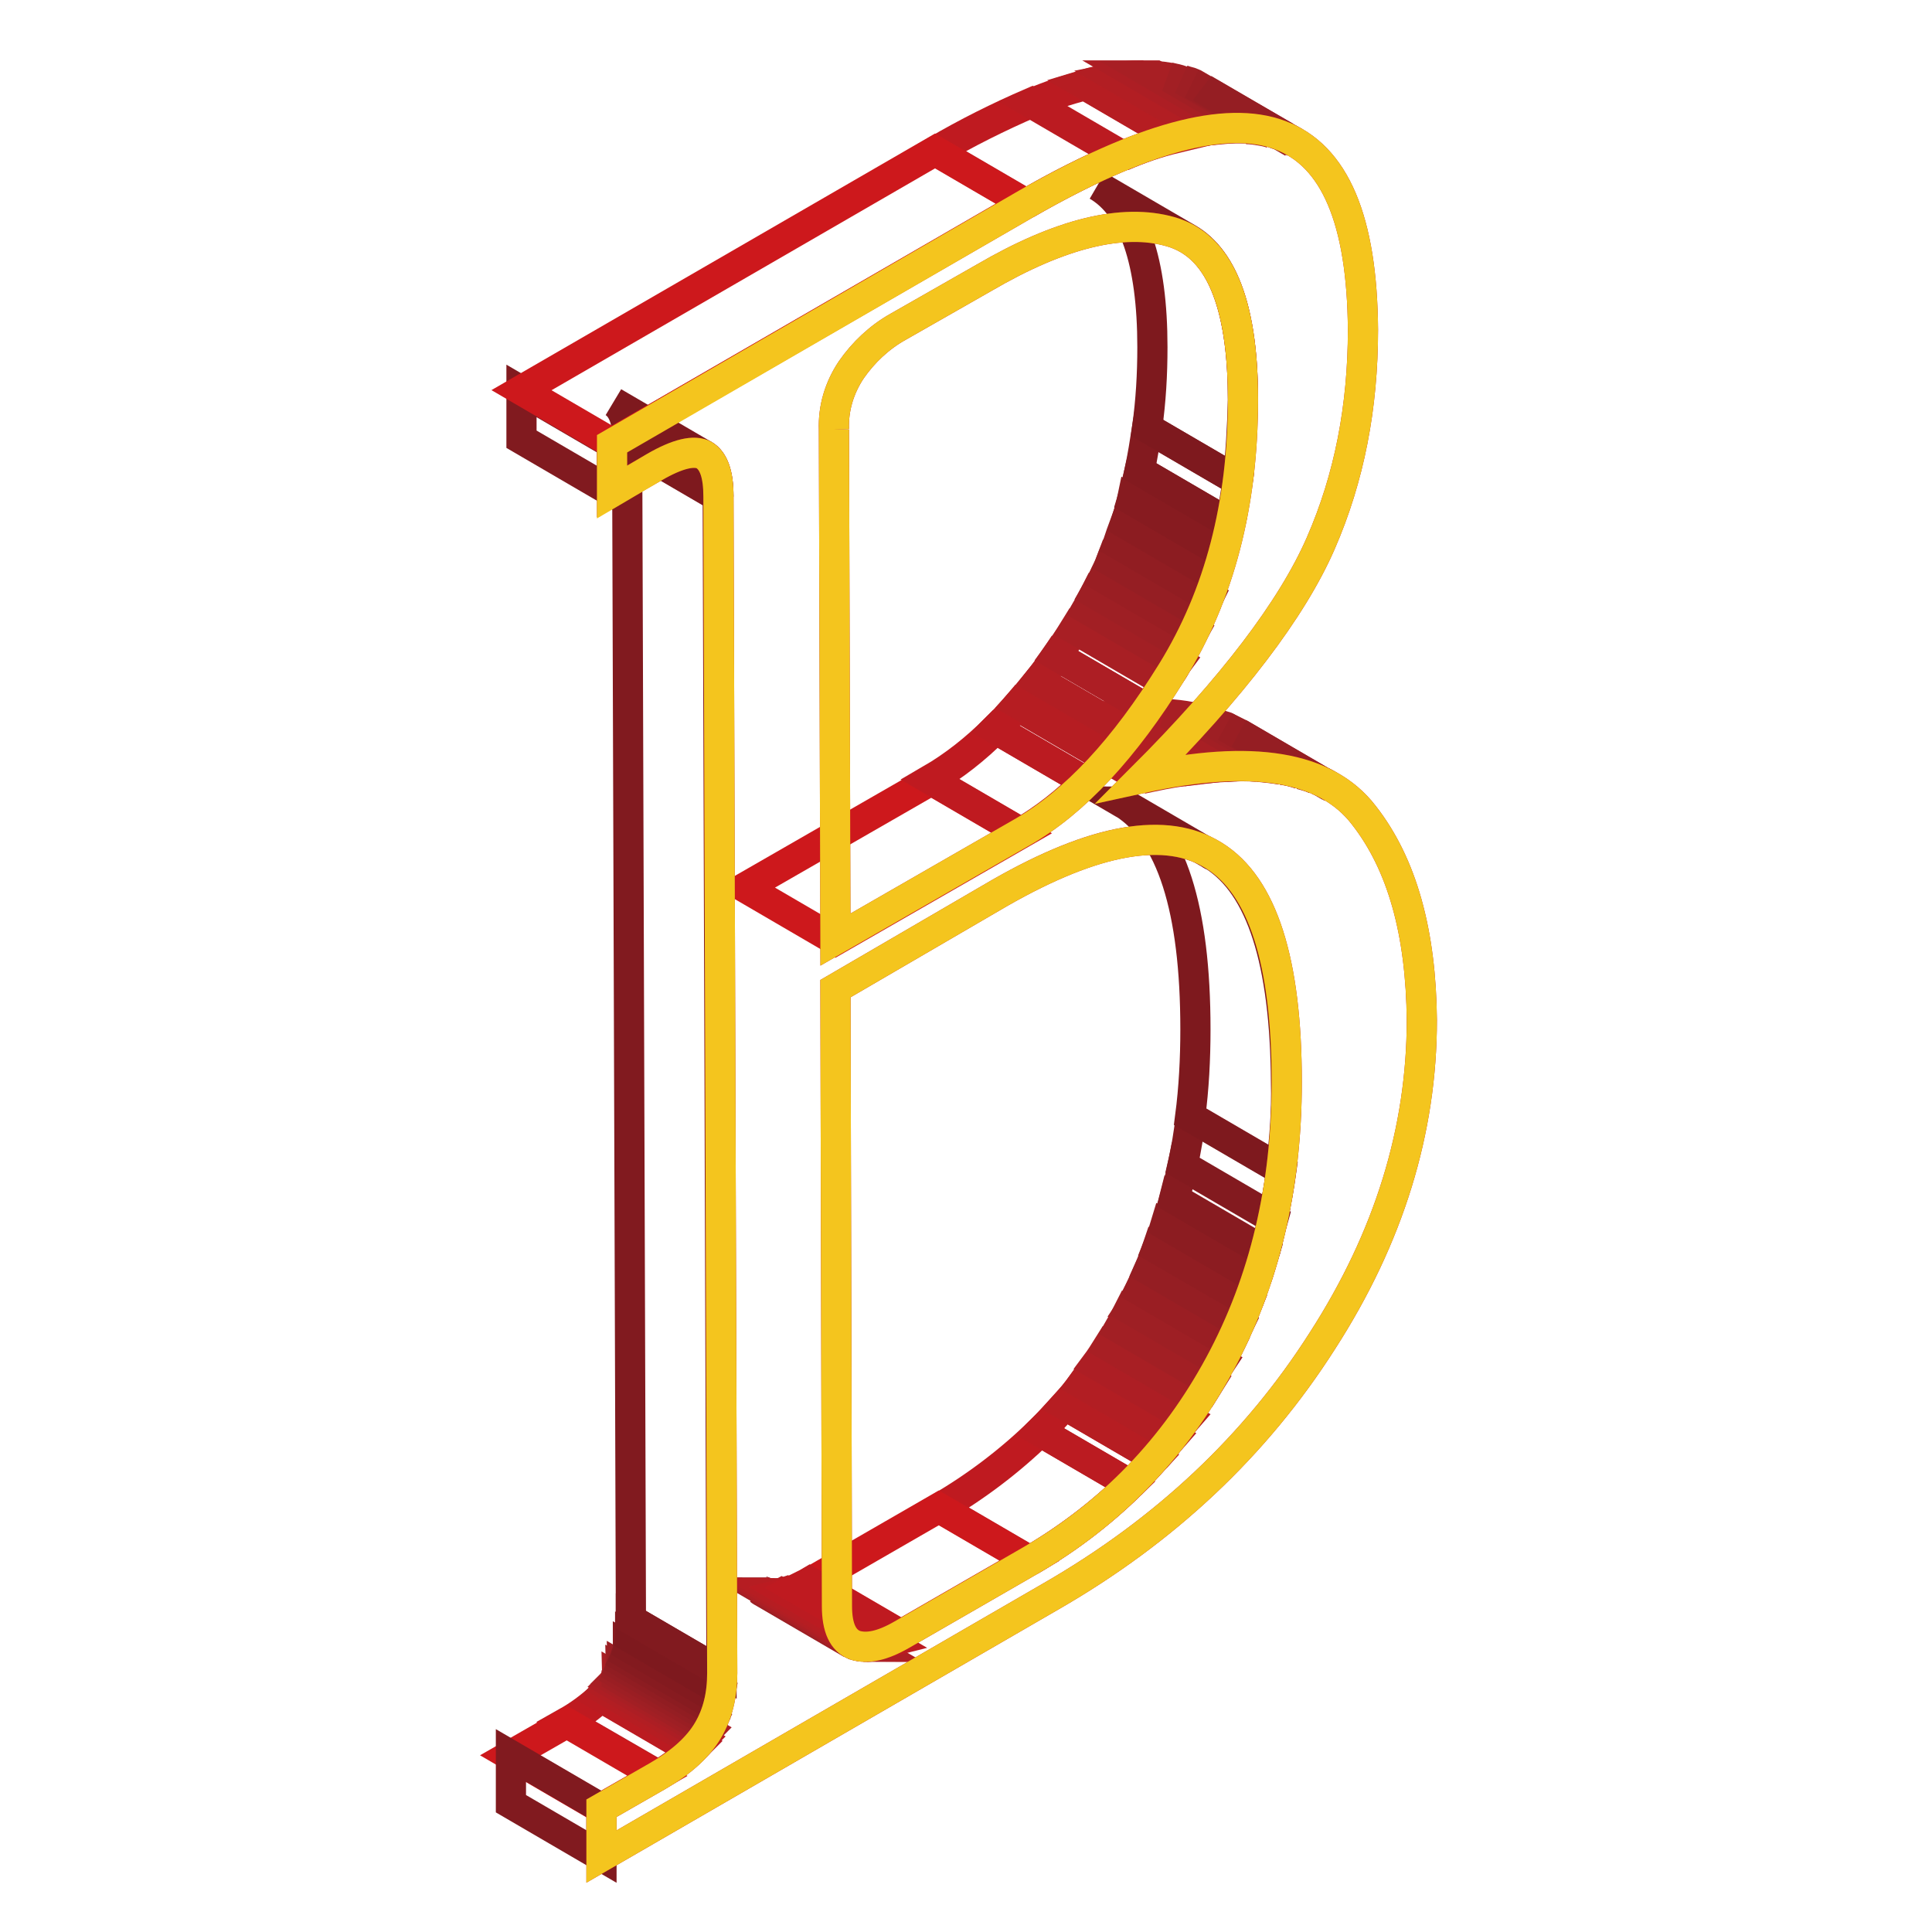 <?xml version="1.0" encoding="utf-8"?>
<!-- Svg Vector Icons : http://www.onlinewebfonts.com/icon -->
<!DOCTYPE svg PUBLIC "-//W3C//DTD SVG 1.1//EN" "http://www.w3.org/Graphics/SVG/1.1/DTD/svg11.dtd">
<svg version="1.1" xmlns="http://www.w3.org/2000/svg" xmlns:xlink="http://www.w3.org/1999/xlink" x="0px" y="0px" viewBox="0 0 256 256" enable-background="new 0 0 256 256" xml:space="preserve">
<g> <path stroke-width="4" fill-opacity="0" stroke="#bf1a20"  d="M136.5,206.8l-12-7c4.8-2.8,9.3-6.2,13.3-10.1l12,7C145.8,200.6,141.3,204,136.5,206.8"/> <path stroke-width="4" fill-opacity="0" stroke="#bb1b21"  d="M149.8,196.7l-12-7c1.1-1.1,2.2-2.3,3.3-3.5l12,7C152,194.4,150.9,195.6,149.8,196.7"/> <path stroke-width="4" fill-opacity="0" stroke="#b61d22"  d="M153.1,193.2l-12-7c0.8-0.9,1.6-1.8,2.3-2.8l12,7C154.6,191.3,153.9,192.3,153.1,193.2"/> <path stroke-width="4" fill-opacity="0" stroke="#b21e23"  d="M155.4,190.4l-12-7c0.6-0.8,1.3-1.7,1.9-2.5l12,7C156.6,188.7,156,189.5,155.4,190.4"/> <path stroke-width="4" fill-opacity="0" stroke="#ad1e24"  d="M157.2,187.8l-12-7c0.6-0.8,1.1-1.6,1.6-2.4l12,7C158.3,186.2,157.8,187,157.2,187.8"/> <path stroke-width="4" fill-opacity="0" stroke="#a81f24"  d="M158.9,185.4l-12-7c0.5-0.8,1-1.6,1.5-2.4l12,7C159.9,183.8,159.4,184.6,158.9,185.4"/> <path stroke-width="4" fill-opacity="0" stroke="#a21f24"  d="M160.3,183l-12-7c0.4-0.7,0.8-1.4,1.2-2.2l12,7C161.2,181.6,160.8,182.3,160.3,183"/> <path stroke-width="4" fill-opacity="0" stroke="#cd181c"  d="M119.4,216.6l-12-7l17-9.8l12,7L119.4,216.6z"/> <path stroke-width="4" fill-opacity="0" stroke="#951e23"  d="M112.8,217.7l-12-7h0L112.8,217.7L112.8,217.7"/> <path stroke-width="4" fill-opacity="0" stroke="#9a1e23"  d="M112.8,217.8l-12-7c0.1,0.1,0.2,0.1,0.3,0.1l12,7C113,217.9,112.9,217.8,112.8,217.8"/> <path stroke-width="4" fill-opacity="0" stroke="#9e1f24"  d="M113.1,217.9l-12-7l0.2,0.1l0.2,0.1l12,7l-0.2-0.1L113.1,217.9"/> <path stroke-width="4" fill-opacity="0" stroke="#a21f24"  d="M113.5,218l-12-7c0.1,0,0.3,0.1,0.4,0.1l12,7C113.8,218.1,113.6,218.1,113.5,218"/> <path stroke-width="4" fill-opacity="0" stroke="#a81f24"  d="M113.9,218.1l-12-7c0.2,0,0.3,0,0.5,0.1l12,7C114.2,218.2,114.1,218.2,113.9,218.1"/> <path stroke-width="4" fill-opacity="0" stroke="#ad1e24"  d="M114.4,218.2l-12-7c0.2,0,0.4,0,0.5,0l12,7C114.7,218.2,114.6,218.2,114.4,218.2"/> <path stroke-width="4" fill-opacity="0" stroke="#b21e23"  d="M114.9,218.2l-12-7c0.2,0,0.4,0,0.6-0.1l12,7C115.3,218.2,115.1,218.2,114.9,218.2"/> <path stroke-width="4" fill-opacity="0" stroke="#b61d22"  d="M115.5,218.1l-12.1-7c0.3,0,0.5-0.1,0.8-0.2l12,7C116.1,218,115.8,218.1,115.5,218.1"/> <path stroke-width="4" fill-opacity="0" stroke="#bb1b21"  d="M116.4,218l-12-7c0.4-0.1,0.8-0.3,1.2-0.4l12,7C117.2,217.7,116.8,217.8,116.4,218"/> <path stroke-width="4" fill-opacity="0" stroke="#bf1a20"  d="M117.6,217.5l-12.1-7c0.6-0.3,1.3-0.6,1.8-0.9l12,7C118.8,217,118.2,217.3,117.6,217.5"/> <path stroke-width="4" fill-opacity="0" stroke="#a21f24"  d="M161.6,180.8l-12-7l0.2-0.3l12,7L161.6,180.8"/> <path stroke-width="4" fill-opacity="0" stroke="#9e1f24"  d="M161.7,180.5l-12-7c0.4-0.8,0.9-1.7,1.3-2.5l12,7C162.6,178.8,162.2,179.7,161.7,180.5"/> <path stroke-width="4" fill-opacity="0" stroke="#9a1e23"  d="M163,178l-12-7c0.4-0.9,0.8-1.7,1.2-2.6l12,7C163.8,176.2,163.4,177.1,163,178"/> <path stroke-width="4" fill-opacity="0" stroke="#951e23"  d="M164.2,175.3l-12-7c0.4-0.9,0.8-1.9,1.1-2.8l12.1,7C165,173.5,164.6,174.4,164.2,175.3"/> <path stroke-width="4" fill-opacity="0" stroke="#911d22"  d="M165.4,172.5l-12.1-7c0.4-1,0.8-2.1,1.1-3.1l12,7C166.1,170.5,165.7,171.5,165.4,172.5"/> <path stroke-width="4" fill-opacity="0" stroke="#8c1c21"  d="M166.5,169.4l-12-7c0.4-1.2,0.8-2.4,1.1-3.6l12,7C167.2,167.1,166.9,168.3,166.5,169.4"/> <path stroke-width="4" fill-opacity="0" stroke="#871b20"  d="M167.6,165.9l-12-7c0.4-1.5,0.8-2.9,1.1-4.4l12,7C168.3,162.9,168,164.4,167.6,165.9"/> <path stroke-width="4" fill-opacity="0" stroke="#831a1f"  d="M168.7,161.4l-12-7c0.5-2.1,0.8-4.2,1.1-6.4l12,7C169.5,157.2,169.1,159.3,168.7,161.4"/> <path stroke-width="4" fill-opacity="0" stroke="#7e191e"  d="M169.7,155l-12-7c0.5-3.8,0.7-7.7,0.7-11.6c0-16-3.2-26-9.6-30c-0.1-0.1-0.3-0.2-0.4-0.2l12,7 c0.1,0.1,0.3,0.2,0.4,0.2c6.3,4,9.5,14,9.6,30C170.5,147.3,170.2,151.2,169.7,155"/> <path stroke-width="4" fill-opacity="0" stroke="#bf1a20"  d="M87.2,235.2l-12.1-7c1.6-0.9,3.1-2,4.5-3.3l12,7C90.3,233.2,88.8,234.3,87.2,235.2"/> <path stroke-width="4" fill-opacity="0" stroke="#bb1b21"  d="M91.7,231.9l-12-7c0.3-0.3,0.5-0.5,0.8-0.8l12,7C92.2,231.4,91.9,231.7,91.7,231.9"/> <path stroke-width="4" fill-opacity="0" stroke="#b61d22"  d="M92.4,231.1l-12-7c0.2-0.2,0.3-0.4,0.5-0.6l12,7C92.7,230.7,92.6,230.9,92.4,231.1"/> <path stroke-width="4" fill-opacity="0" stroke="#b21e23"  d="M92.9,230.6l-12-7c0.1-0.1,0.2-0.3,0.3-0.5l12,7C93.1,230.3,93,230.4,92.9,230.6"/> <path stroke-width="4" fill-opacity="0" stroke="#ad1e24"  d="M93.2,230.1l-12.1-7c0.1-0.1,0.2-0.3,0.3-0.4l12,7C93.4,229.8,93.3,230,93.2,230.1"/> <path stroke-width="4" fill-opacity="0" stroke="#a81f24"  d="M93.5,229.7l-12-7c0.1-0.1,0.2-0.2,0.2-0.4l12,7C93.6,229.4,93.6,229.6,93.5,229.7"/> <path stroke-width="4" fill-opacity="0" stroke="#a21f24"  d="M93.7,229.3l-12-7l0-0.1c0.1-0.1,0.1-0.2,0.2-0.4l12,7C93.9,229,93.8,229.1,93.7,229.3L93.7,229.3"/> <path stroke-width="4" fill-opacity="0" stroke="#9e1f24"  d="M94,228.9l-12-7c0.1-0.2,0.2-0.3,0.2-0.5l12,7C94.1,228.6,94,228.8,94,228.9"/> <path stroke-width="4" fill-opacity="0" stroke="#9a1e23"  d="M94.2,228.4l-12-7c0.1-0.2,0.2-0.3,0.2-0.5l12,7C94.3,228.1,94.3,228.3,94.2,228.4"/> <path stroke-width="4" fill-opacity="0" stroke="#951e23"  d="M94.4,227.9l-12-7c0.1-0.2,0.1-0.3,0.2-0.5l12,7C94.6,227.6,94.5,227.8,94.4,227.9"/> <path stroke-width="4" fill-opacity="0" stroke="#911d22"  d="M94.6,227.4l-12-7c0.1-0.2,0.1-0.4,0.2-0.6l12,7C94.8,227,94.7,227.2,94.6,227.4"/> <path stroke-width="4" fill-opacity="0" stroke="#8c1c21"  d="M94.8,226.8l-12-7c0.1-0.2,0.1-0.5,0.2-0.7l12,7C95,226.4,94.9,226.6,94.8,226.8"/> <path stroke-width="4" fill-opacity="0" stroke="#871b20"  d="M95,226.2l-12-7c0.1-0.3,0.2-0.6,0.2-0.9l12,7C95.2,225.6,95.1,225.9,95,226.2"/> <path stroke-width="4" fill-opacity="0" stroke="#831a1f"  d="M95.3,225.3l-12-7c0.1-0.4,0.2-0.8,0.2-1.3l12,7C95.4,224.5,95.3,224.9,95.3,225.3"/> <path stroke-width="4" fill-opacity="0" stroke="#7e191e"  d="M95.5,224l-12-7c0.1-0.8,0.1-1.6,0.1-2.4l12,7C95.6,222.4,95.6,223.2,95.5,224"/> <path stroke-width="4" fill-opacity="0" stroke="#cd181c"  d="M79.6,239.6l-12-7l7.5-4.3l12,7L79.6,239.6z"/> <path stroke-width="4" fill-opacity="0" stroke="#811a1f"  d="M79.7,246l-12-7l0-6.4l12,7L79.7,246z"/> <path stroke-width="4" fill-opacity="0" stroke="#b61d22"  d="M151.3,103.2l-12-7c1.9-0.4,3.7-0.8,5.4-1l12,7C155,102.4,153.2,102.8,151.3,103.2"/> <path stroke-width="4" fill-opacity="0" stroke="#b21e23"  d="M156.7,102.2l-12-7c1.9-0.3,3.9-0.5,5.8-0.6l12,7C160.6,101.7,158.6,101.9,156.7,102.2"/> <path stroke-width="4" fill-opacity="0" stroke="#ad1e24"  d="M162.5,101.6l-12-7c1.4-0.1,2.8-0.1,4.1,0l12,7C165.3,101.5,163.9,101.5,162.5,101.6"/> <path stroke-width="4" fill-opacity="0" stroke="#a81f24"  d="M166.7,101.6l-12-7c1.1,0.1,2.1,0.2,3.1,0.4l12,7C168.8,101.8,167.7,101.7,166.7,101.6"/> <path stroke-width="4" fill-opacity="0" stroke="#a21f24"  d="M169.8,102l-12-7c0.9,0.1,1.7,0.3,2.5,0.6l12,7C171.5,102.3,170.7,102.1,169.8,102"/> <path stroke-width="4" fill-opacity="0" stroke="#9e1f24"  d="M172.3,102.6l-12-7c0.7,0.2,1.4,0.5,2.1,0.7l12,7C173.8,103,173.1,102.8,172.3,102.6"/> <path stroke-width="4" fill-opacity="0" stroke="#9a1e23"  d="M174.4,103.3l-12-7c0.6,0.3,1.2,0.6,1.8,0.9l12,7C175.7,103.8,175.1,103.5,174.4,103.3"/> <path stroke-width="4" fill-opacity="0" stroke="#951e23"  d="M176.2,104.2l-12-7l0.2,0.1l12,7L176.2,104.2"/> <path stroke-width="4" fill-opacity="0" stroke="#cd181c"  d="M110.7,124.6l-12-7l24.7-14.2l12,7L110.7,124.6z"/> <path stroke-width="4" fill-opacity="0" stroke="#bf1a20"  d="M135.3,110.3l-12-7c3.1-1.8,6-4.1,8.6-6.7l12,7C141.3,106.2,138.4,108.5,135.3,110.3"/> <path stroke-width="4" fill-opacity="0" stroke="#bb1b21"  d="M143.9,103.6l-12-7c1-1,2.1-2.1,3.1-3.3l12,7C146,101.5,144.9,102.6,143.9,103.6"/> <path stroke-width="4" fill-opacity="0" stroke="#b61d22"  d="M147,100.3l-12-7c0.9-1,1.7-2,2.6-3.1l12,7C148.7,98.3,147.9,99.3,147,100.3"/> <path stroke-width="4" fill-opacity="0" stroke="#b21e23"  d="M149.6,97.2l-12-7c0.8-1,1.6-2.1,2.4-3.3l12,7C151.2,95.1,150.4,96.1,149.6,97.2"/> <path stroke-width="4" fill-opacity="0" stroke="#ad1e24"  d="M152,93.9l-12-7c0.8-1.1,1.6-2.3,2.4-3.6l12,7C153.6,91.6,152.8,92.8,152,93.9"/> <path stroke-width="4" fill-opacity="0" stroke="#a81f24"  d="M154.4,90.4l-12-7l0.9-1.4c0.3-0.5,0.5-0.9,0.8-1.3l12,7c-0.3,0.4-0.5,0.9-0.8,1.3 C154.9,89.4,154.6,89.9,154.4,90.4"/> <path stroke-width="4" fill-opacity="0" stroke="#a21f24"  d="M156,87.7l-12-7c0.4-0.7,0.8-1.4,1.1-2l12,7C156.8,86.3,156.4,87,156,87.7"/> <path stroke-width="4" fill-opacity="0" stroke="#9e1f24"  d="M157.1,85.7l-12-7c0.4-0.7,0.7-1.4,1.1-2.1l12,7C157.8,84.3,157.5,85,157.1,85.7"/> <path stroke-width="4" fill-opacity="0" stroke="#9a1e23"  d="M158.2,83.6l-12-7c0.3-0.7,0.7-1.4,1-2.2l12,7C158.9,82.1,158.5,82.9,158.2,83.6"/> <path stroke-width="4" fill-opacity="0" stroke="#951e23"  d="M159.2,81.4l-12-7c0.3-0.8,0.7-1.6,1-2.4l12,7C159.8,79.8,159.5,80.6,159.2,81.4"/> <path stroke-width="4" fill-opacity="0" stroke="#911d22"  d="M160.1,79.1l-12-7c0.3-0.9,0.6-1.8,0.9-2.6l12,7C160.8,77.3,160.5,78.2,160.1,79.1"/> <path stroke-width="4" fill-opacity="0" stroke="#8c1c21"  d="M161.1,76.4l-12-7c0.3-1,0.7-2.1,0.9-3.1l12,7C161.7,74.4,161.4,75.4,161.1,76.4"/> <path stroke-width="4" fill-opacity="0" stroke="#871b20"  d="M162,73.3l-12-7c0.4-1.3,0.7-2.6,1-3.9l12,7C162.7,70.7,162.4,72,162,73.3"/> <path stroke-width="4" fill-opacity="0" stroke="#831a1f"  d="M163,69.4l-12-7c0.4-1.9,0.7-3.8,1-5.7l12,7C163.7,65.6,163.4,67.5,163,69.4"/> <path stroke-width="4" fill-opacity="0" stroke="#7e191e"  d="M164,63.7l-12-7c0.5-3.6,0.7-7.1,0.7-10.7c0-11.4-2.5-18.6-7.3-21.4l12,7c4.8,2.8,7.3,9.9,7.3,21.4 C164.6,56.6,164.4,60.1,164,63.7"/> <path stroke-width="4" fill-opacity="0" stroke="#bf1a20"  d="M136,27l-12-7c4.1-2.4,8.3-4.5,12.7-6.4l12,7C144.3,22.5,140.1,24.6,136,27"/> <path stroke-width="4" fill-opacity="0" stroke="#bb1b21"  d="M148.7,20.7l-12-7c2.3-1,4.7-1.8,7.1-2.4l12,7C153.3,18.9,151,19.7,148.7,20.7"/> <path stroke-width="4" fill-opacity="0" stroke="#b61d22"  d="M155.7,18.2l-12-7c1.3-0.4,2.7-0.7,4.1-0.9l12.1,7C158.5,17.5,157.1,17.8,155.7,18.2"/> <path stroke-width="4" fill-opacity="0" stroke="#b21e23"  d="M159.9,17.3l-12-7c1-0.2,2-0.3,3-0.3l12,7C161.8,17.1,160.8,17.2,159.9,17.3"/> <path stroke-width="4" fill-opacity="0" stroke="#ad1e24"  d="M162.8,17l-12-7c0.8,0,1.5,0,2.3,0l12,7C164.4,17,163.6,17,162.8,17"/> <path stroke-width="4" fill-opacity="0" stroke="#a81f24"  d="M165.1,17.1l-12-7c0.6,0,1.3,0.1,1.9,0.2l12,7C166.4,17.2,165.8,17.1,165.1,17.1"/> <path stroke-width="4" fill-opacity="0" stroke="#a21f24"  d="M167,17.3l-12-7c0.6,0.1,1.1,0.2,1.6,0.4l12,7C168.1,17.5,167.6,17.4,167,17.3"/> <path stroke-width="4" fill-opacity="0" stroke="#9e1f24"  d="M168.7,17.6l-12-7c0.3,0.1,0.6,0.2,1,0.3l0.5,0.2l12.1,7c-0.2-0.1-0.3-0.1-0.5-0.2 C169.3,17.9,169,17.7,168.7,17.6"/> <path stroke-width="4" fill-opacity="0" stroke="#9a1e23"  d="M170.1,18.2l-12.1-7c0.5,0.2,0.9,0.4,1.3,0.7l12,7C171,18.6,170.6,18.4,170.1,18.2"/> <path stroke-width="4" fill-opacity="0" stroke="#951e23"  d="M171.5,18.8l-12-7l0.1,0.1l12,7L171.5,18.8"/> <path stroke-width="4" fill-opacity="0" stroke="#811a1f"  d="M95.6,221.6l-12-7L83.1,58.8l12,7L95.6,221.6z"/> <path stroke-width="4" fill-opacity="0" stroke="#7e191e"  d="M95.2,65.8l-12-7c0-2.9-0.6-4.7-1.9-5.5l12,7C94.5,61,95.2,62.8,95.2,65.8"/> <path stroke-width="4" fill-opacity="0" stroke="#811a1f"  d="M81.1,65.2l-12-7l0-6.4l12,7L81.1,65.2z"/> <path stroke-width="4" fill-opacity="0" stroke="#b91c22"  d="M180.7,108c5.1,6.5,7.6,15.6,7.7,27.2c0,14.5-4.3,28.7-13.2,42.5c-8.8,13.8-20.8,25.1-35.9,33.8L79.7,246 v-6.4l7.5-4.3c3.1-1.8,5.3-3.8,6.6-6c1.3-2.2,1.9-4.7,1.9-7.6L95.2,65.8c0-2.9-0.6-4.7-1.9-5.5c-1.3-0.7-3.5-0.2-6.6,1.6l-5.6,3.2 l0-6.4L136,27c15.2-8.7,26.4-11.8,33.6-9.1c7.3,2.7,10.9,11.3,11,25.8c0,10.2-1.8,19.6-5.6,28.3c-3.8,8.7-11.7,19.1-23.7,31.1 C165.9,99.9,175.7,101.5,180.7,108z M161.6,180.8c6-11.1,8.9-23.6,8.9-37.4c0-16-3.2-26-9.6-30s-15.8-2.3-28.4,4.9L110.7,131 l0.2,81.8c0,2.9,0.8,4.6,2.4,5.2c1.6,0.5,3.6,0.1,6.2-1.4l17-9.8C147.2,200.6,155.6,191.9,161.6,180.8 M110.5,56.9l0.2,67.6 l24.7-14.2c7-4,13.6-11.1,19.9-21.3c6.3-10.2,9.4-22.2,9.4-36c0-13.1-3.2-20.5-9.6-22.3c-6.3-1.8-14.6,0.2-24.7,6.1L119,43.3 c-2.5,1.4-4.6,3.4-6.2,5.7C111.2,51.4,110.4,54.1,110.5,56.9"/> <path stroke-width="4" fill-opacity="0" stroke="#cd181c"  d="M81.1,58.7l-12-7L123.9,20l12,7L81.1,58.7z"/> <path stroke-width="4" fill-opacity="0" stroke="#f4c51e"  d="M180.7,108c5.1,6.5,7.6,15.6,7.7,27.2c0,14.5-4.3,28.7-13.2,42.5c-8.8,13.8-20.8,25.1-35.9,33.8L79.7,246 v-6.4l7.5-4.3c3.1-1.8,5.3-3.8,6.6-6c1.3-2.2,1.9-4.7,1.9-7.6L95.2,65.8c0-2.9-0.6-4.7-1.9-5.5c-1.3-0.7-3.5-0.2-6.6,1.6l-5.6,3.3 l0-6.4L136,27c15.2-8.7,26.4-11.8,33.6-9.1c7.3,2.7,10.9,11.3,11,25.8c0,10.2-1.8,19.6-5.6,28.3c-3.8,8.7-11.7,19.1-23.7,31.1 C165.9,99.9,175.7,101.5,180.7,108z M161.6,180.8c6-11.1,8.9-23.6,8.9-37.4c0-16-3.2-26-9.6-30c-6.3-4-15.8-2.3-28.4,4.9L110.7,131 l0.2,81.8c0,2.9,0.8,4.6,2.4,5.2c1.6,0.5,3.6,0.1,6.2-1.4l17-9.8C147.2,200.6,155.6,191.9,161.6,180.8 M110.5,56.9l0.2,67.6 l24.7-14.2c7-4,13.6-11.1,19.9-21.3c6.3-10.2,9.4-22.2,9.4-36c0-13.1-3.2-20.5-9.6-22.3c-6.3-1.8-14.6,0.2-24.7,6.1L119,43.3 c-2.5,1.4-4.6,3.4-6.2,5.7C111.2,51.4,110.4,54.1,110.5,56.9"/></g>
</svg>